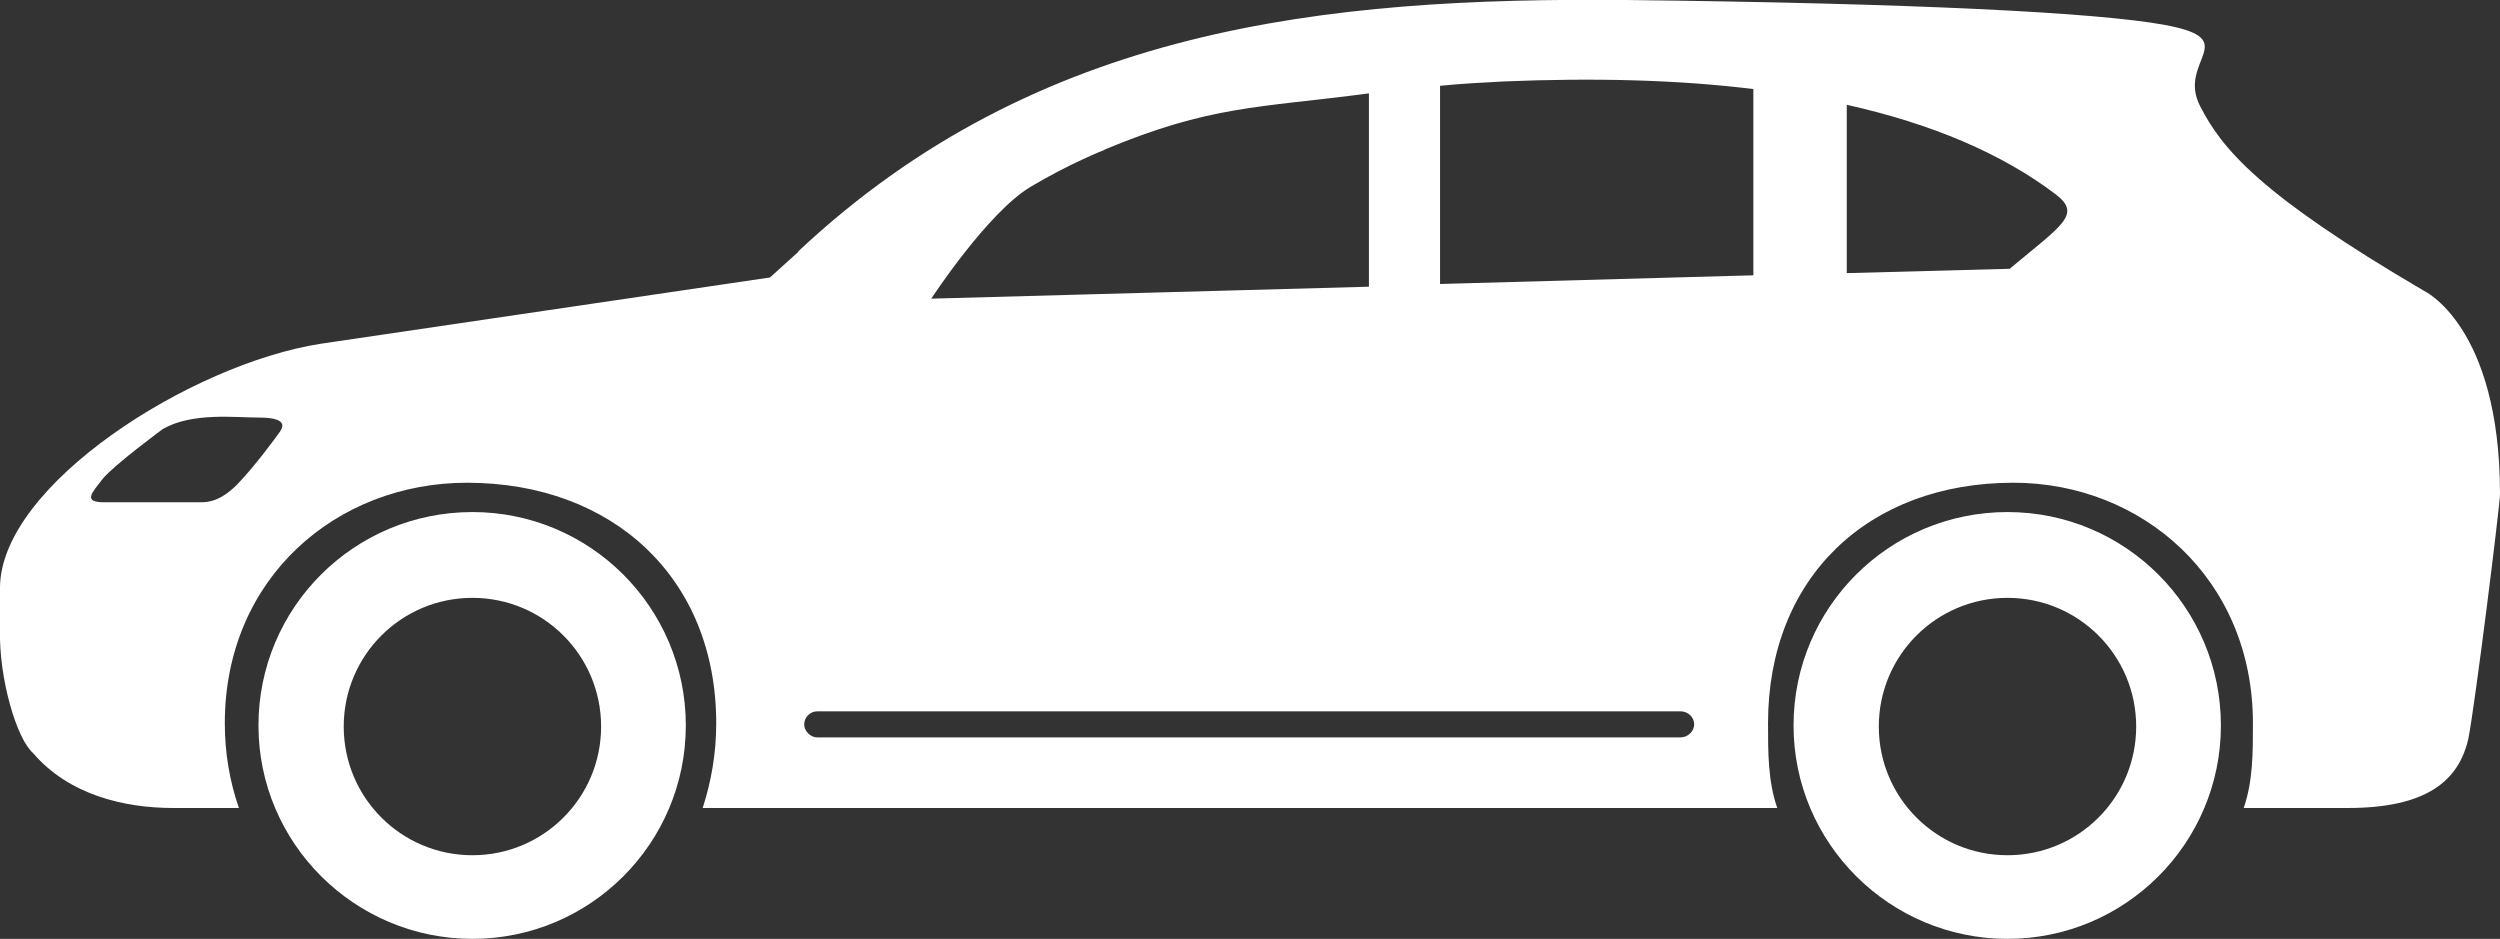 <?xml version="1.0" encoding="UTF-8"?>
<svg id="_レイヤー_2" data-name="レイヤー 2" xmlns="http://www.w3.org/2000/svg" viewBox="0 0 46.04 17.29">
  <rect x="0" y="0" width="46.04" height="17.29" fill="#333333" stroke="none"/>
  <defs>
    <style>
      .cls-1 {
        fill: #fff;
        fill-rule: evenodd;
        stroke-width: 0px;
      }
    </style>
  </defs>
  <g id="_要素" data-name="要素">
    <path class="cls-1" d="m8.7,9.43c2.17,0,3.93,1.76,3.93,3.93s-1.76,3.93-3.93,3.93-3.94-1.76-3.94-3.93,1.76-3.93,3.94-3.93h0Zm0,1.58c1.31,0,2.37,1.06,2.37,2.37s-1.06,2.37-2.37,2.37-2.37-1.06-2.37-2.37,1.06-2.37,2.37-2.37h0Zm28.27-1.58c2.17,0,3.93,1.76,3.93,3.93s-1.76,3.93-3.93,3.93-3.94-1.76-3.94-3.93,1.76-3.93,3.94-3.93h0Zm0,1.58c1.31,0,2.37,1.06,2.37,2.37s-1.06,2.37-2.37,2.37-2.37-1.06-2.37-2.37,1.06-2.37,2.37-2.37h0Zm-6.02,2.09c.14,0,.25.11.25.24h0c0,.13-.12.24-.25.24h-15.9c-.12,0-.24-.11-.24-.24h0c0-.13.11-.24.24-.24h15.9ZM14.7,4.63C19.1.5,24.39-.05,29.94,0c5.29.06,8.7.23,9.93.46,1.46.27.21.66.65,1.5.4.78,1.09,1.62,4.11,3.39,0,0,1.41.64,1.41,3.75,0,.19-.45,3.81-.58,4.49-.17.78-.76,1.29-2.22,1.29h-1.92c.17-.49.17-1.01.17-1.56,0-2.68-2.06-4.43-4.41-4.43-2.68,0-4.52,1.75-4.52,4.43,0,.55,0,1.07.17,1.56H12.94c.16-.49.25-1.01.25-1.56,0-2.68-1.91-4.43-4.59-4.43-2.4,0-4.46,1.75-4.46,4.43,0,.55.09,1.07.26,1.56h-1.21c-.9,0-1.92-.24-2.58-1.01C.3,13.6-.02,12.48,0,11.61v-.79c.01-1.89,3.52-4.12,5.91-4.49l8.27-1.22.52-.47Zm5.64-1.87s-.64.25-1.36.68c-.79.47-1.83,2.06-1.83,2.06l8.06-.22V1.72c-2.06.27-2.92.22-4.88,1.04Zm17.52.82c-.99-.75-2.28-1.3-3.85-1.65v3.1l3-.08c.97-.81,1.33-1,.85-1.37Zm-10.17-2.08c-.38.02-.77.04-1.17.08v3.65l5.77-.16V1.64c-1.38-.17-2.92-.21-4.6-.14ZM5.17,7.93c-.09.13-.49.67-.8.99-.31.31-.53.33-.68.33h-1.77c-.41,0-.22-.18-.03-.43.2-.25,1.11-.92,1.11-.92.54-.31,1.33-.21,1.77-.21s.48.12.39.25Z"/>
  </g>
</svg>